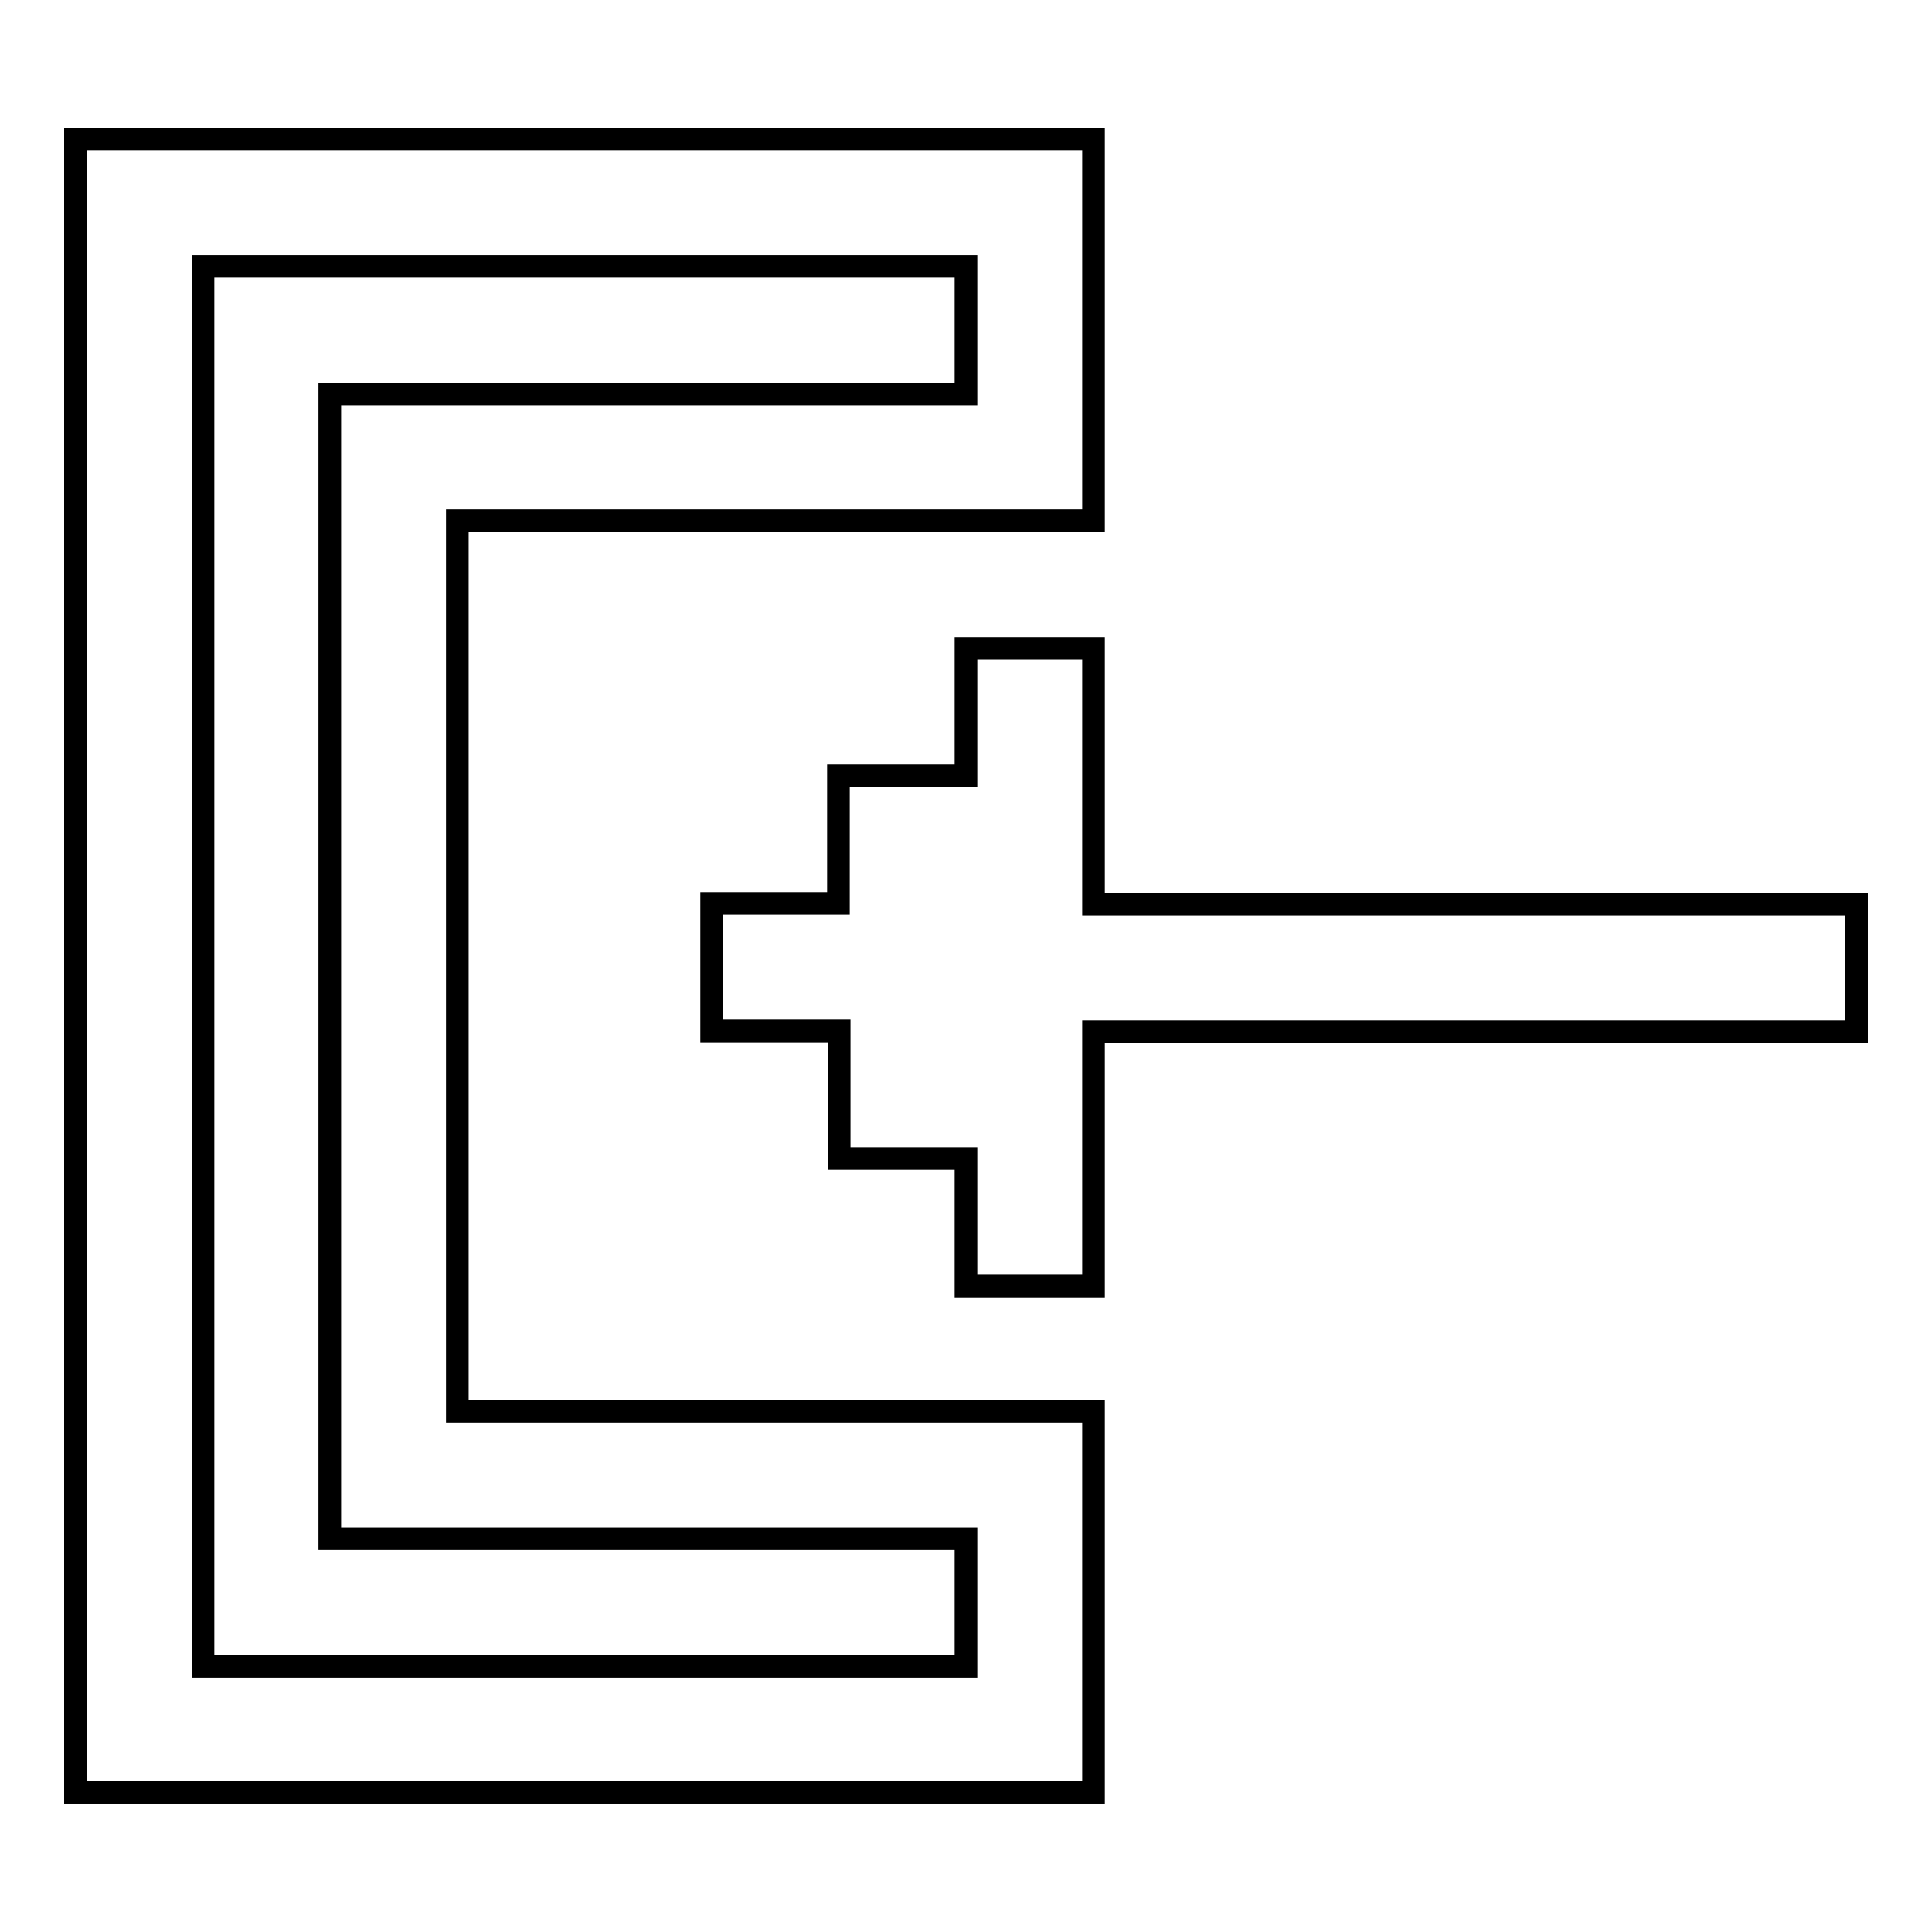 <?xml version="1.0" encoding="utf-8"?>
<!-- Svg Vector Icons : http://www.onlinewebfonts.com/icon -->
<!DOCTYPE svg PUBLIC "-//W3C//DTD SVG 1.1//EN" "http://www.w3.org/Graphics/SVG/1.1/DTD/svg11.dtd">
<svg version="1.1" xmlns="http://www.w3.org/2000/svg" xmlns:xlink="http://www.w3.org/1999/xlink" x="0px" y="0px" viewBox="0 0 256 256" enable-background="new 0 0 256 256" xml:space="preserve">
<g> <path stroke-width="3" fill-opacity="0" stroke="#000000"  d="M60.6,69h84.3V18.4H10v219.1h134.9V187H60.6V69z M128,203.9v16.9H26.9V35.3H128v16.9H43.7v151.7H128 L128,203.9z M144.9,119.6V85.9H128v16.9h-16.9v16.9H94.3v16.9h16.9v16.9H128v16.9h16.9v-33.7H246v-16.9H144.9z"/></g>
</svg>
